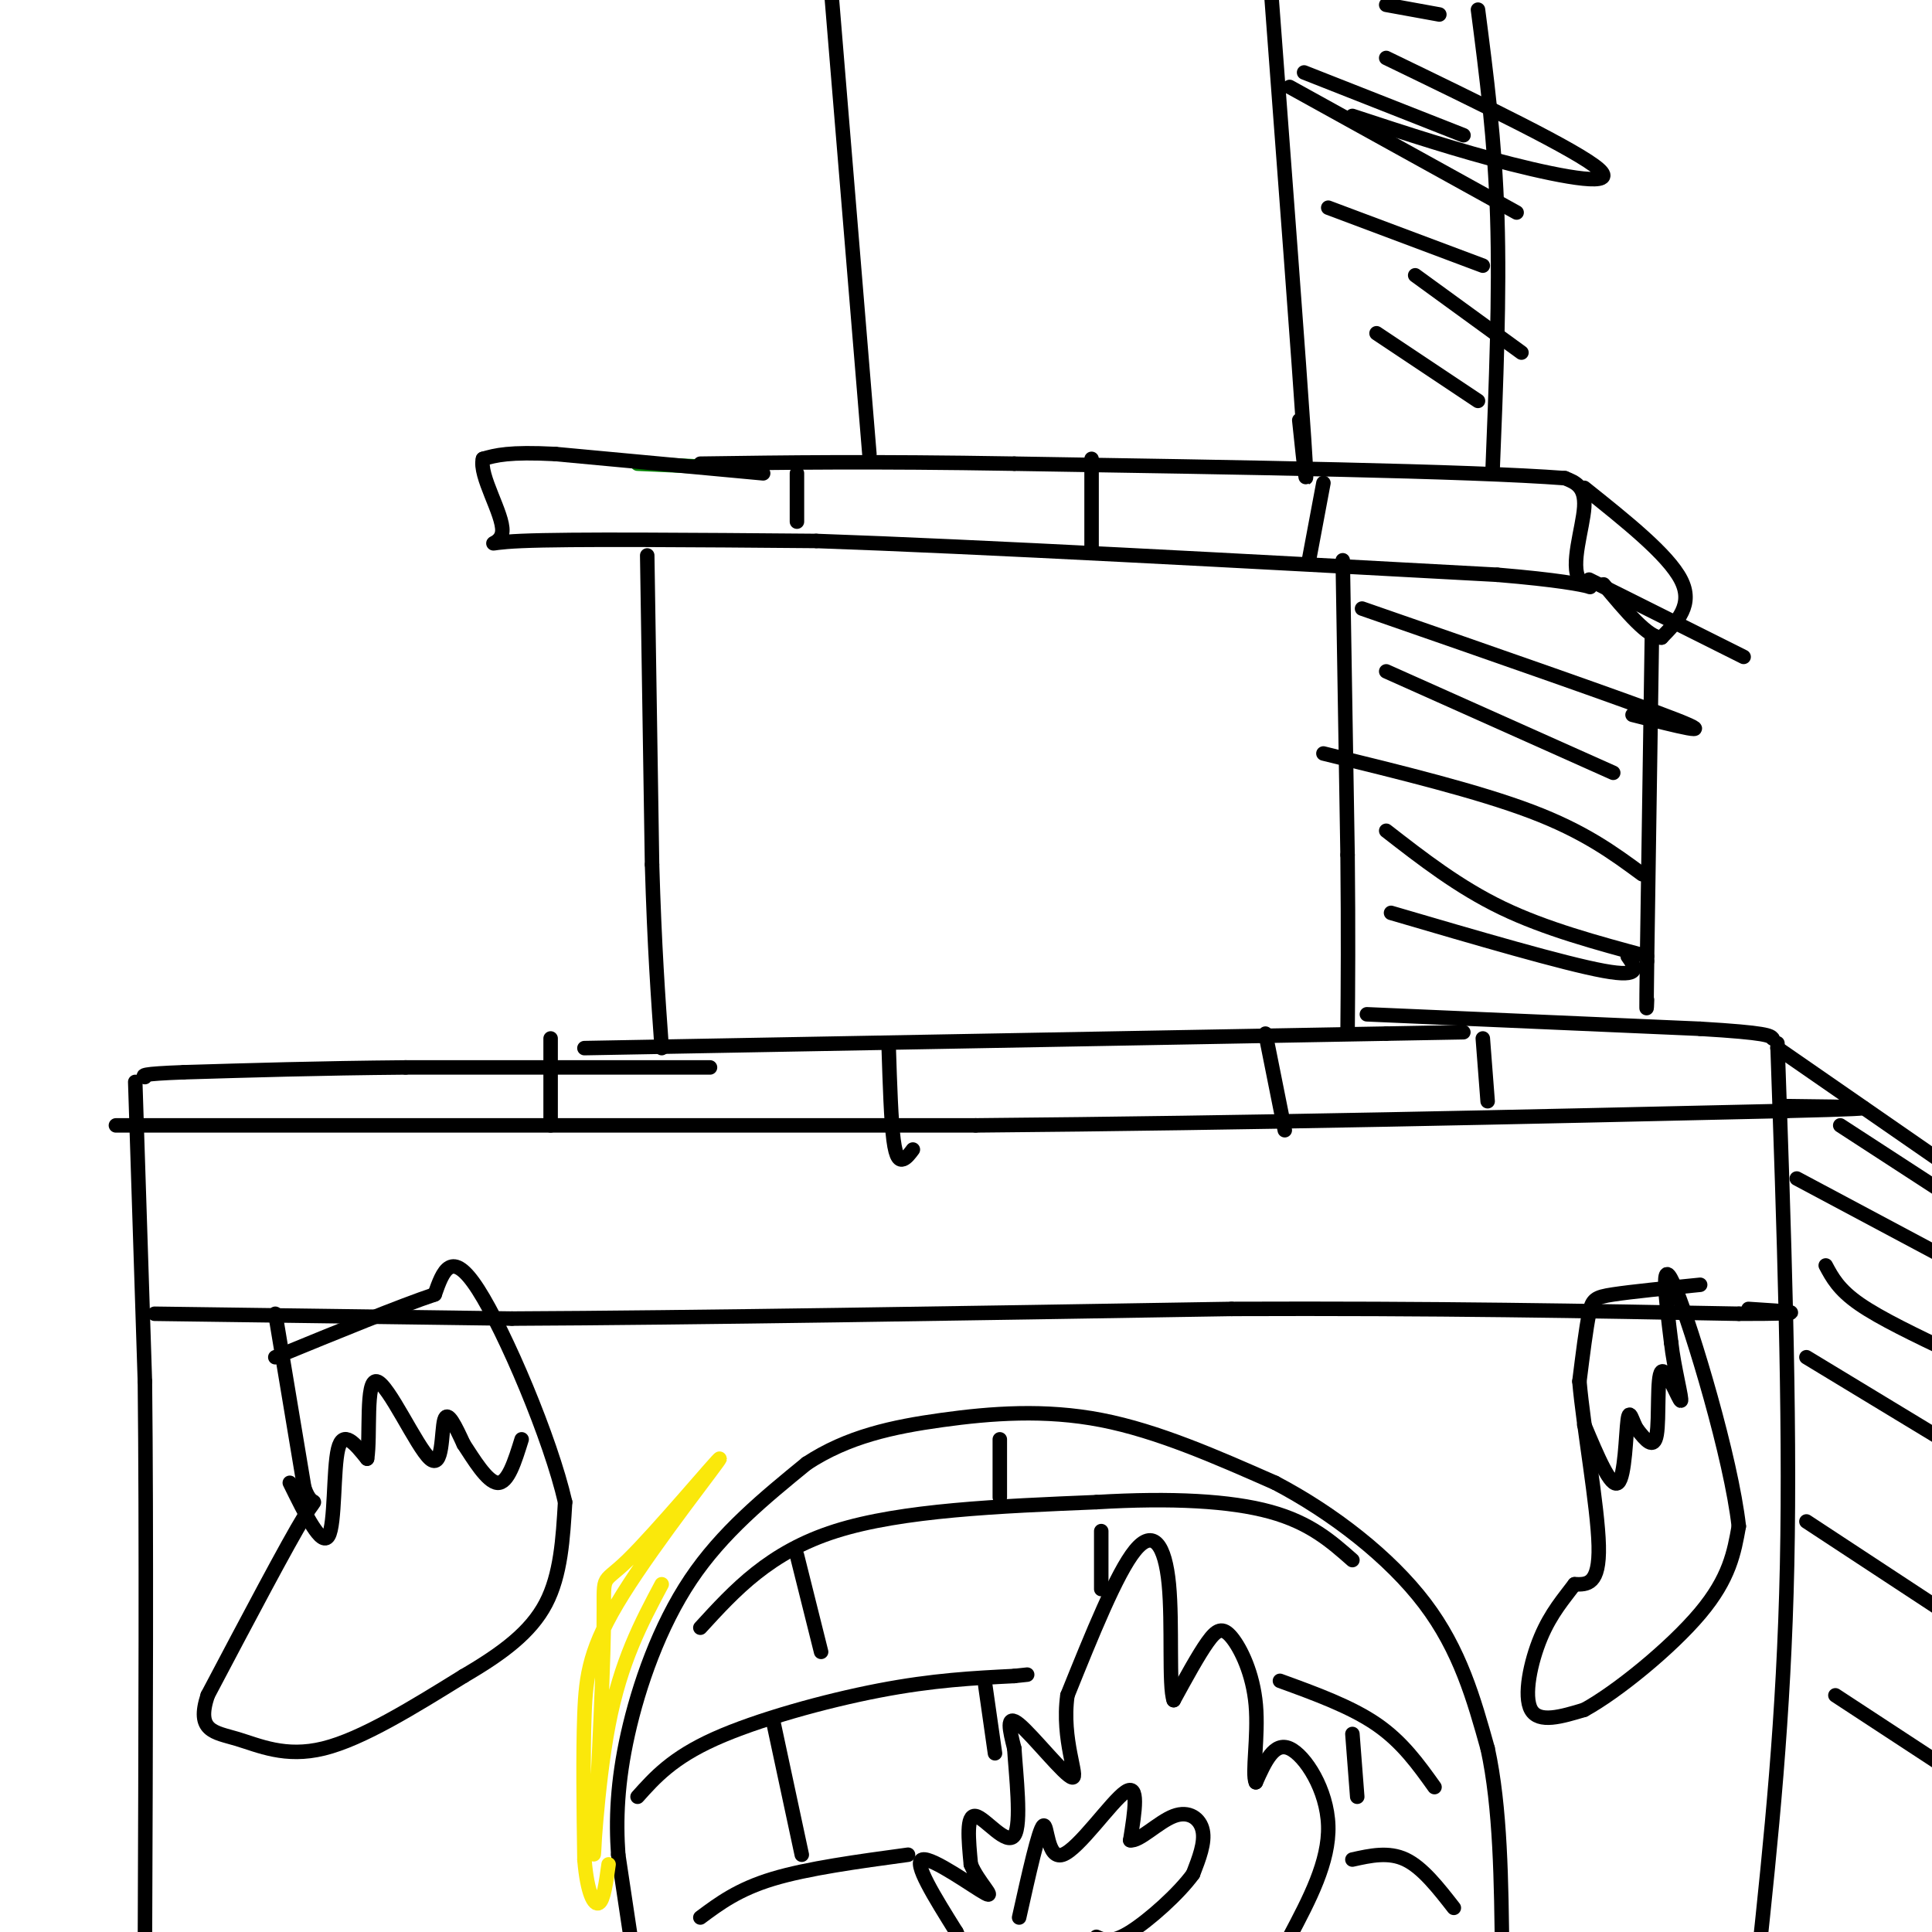 <svg viewBox='0 0 400 400' version='1.1' xmlns='http://www.w3.org/2000/svg' xmlns:xlink='http://www.w3.org/1999/xlink'><g fill='none' stroke='rgb(0,128,0)' stroke-width='3' stroke-linecap='round' stroke-linejoin='round'><path d='M154,97c0.000,0.000 -22.000,-1.000 -22,-1'/></g>
<g fill='none' stroke='rgb(0,0,0)' stroke-width='3' stroke-linecap='round' stroke-linejoin='round'><path d='M158,98c0.000,0.000 -43.000,-4.000 -43,-4'/><path d='M115,94c-9.667,-0.500 -12.333,0.250 -15,1'/><path d='M100,95c-0.929,3.429 4.250,11.500 4,15c-0.250,3.500 -5.929,2.429 4,2c9.929,-0.429 35.464,-0.214 61,0'/><path d='M169,112c33.667,1.167 87.333,4.083 141,7'/><path d='M310,119c25.560,2.131 18.958,3.958 17,1c-1.958,-2.958 0.726,-10.702 1,-15c0.274,-4.298 -1.863,-5.149 -4,-6'/><path d='M324,99c-19.667,-1.500 -66.833,-2.250 -114,-3'/><path d='M210,96c-29.833,-0.500 -47.417,-0.250 -65,0'/><path d='M278,116c0.000,0.000 1.000,61.000 1,61'/><path d='M279,177c0.167,16.333 0.083,26.667 0,37'/><path d='M134,115c0.000,0.000 1.000,64.000 1,64'/><path d='M135,179c0.500,17.000 1.250,27.500 2,38'/><path d='M283,210c0.000,0.000 69.000,3.000 69,3'/><path d='M352,213c14.000,0.833 14.500,1.417 15,2'/><path d='M147,221c0.000,0.000 -63.000,0.000 -63,0'/><path d='M84,221c-18.167,0.167 -32.083,0.583 -46,1'/><path d='M38,222c-9.000,0.333 -8.500,0.667 -8,1'/><path d='M28,224c0.000,0.000 2.000,62.000 2,62'/><path d='M30,286c0.333,30.000 0.167,74.000 0,118'/><path d='M30,404c-0.167,20.333 -0.583,12.167 -1,4'/><path d='M368,216c1.333,38.167 2.667,76.333 2,108c-0.667,31.667 -3.333,56.833 -6,82'/><path d='M24,233c0.000,0.000 178.000,0.000 178,0'/><path d='M202,233c57.667,-0.500 112.833,-1.750 168,-3'/><path d='M370,230c27.833,-0.667 13.417,-0.833 -1,-1'/><path d='M121,217c0.000,0.000 166.000,-3.000 166,-3'/><path d='M287,214c27.667,-0.500 13.833,-0.250 0,0'/><path d='M274,100c0.000,0.000 -3.000,16.000 -3,16'/><path d='M165,98c0.000,0.000 0.000,10.000 0,10'/><path d='M226,95c0.000,0.000 0.000,19.000 0,19'/><path d='M114,215c0.000,0.000 0.000,18.000 0,18'/><path d='M184,217c0.244,7.533 0.489,15.067 1,19c0.511,3.933 1.289,4.267 2,4c0.711,-0.267 1.356,-1.133 2,-2'/><path d='M262,214c0.000,0.000 4.000,20.000 4,20'/><path d='M307,215c0.000,0.000 1.000,13.000 1,13'/><path d='M131,404c0.000,0.000 -3.000,-20.000 -3,-20'/><path d='M128,384c-0.500,-7.131 -0.250,-14.958 2,-25c2.250,-10.042 6.500,-22.298 13,-32c6.500,-9.702 15.250,-16.851 24,-24'/><path d='M167,303c8.512,-5.595 17.792,-7.583 28,-9c10.208,-1.417 21.345,-2.262 33,0c11.655,2.262 23.827,7.631 36,13'/><path d='M264,307c11.911,6.244 23.689,15.356 31,25c7.311,9.644 10.156,19.822 13,30'/><path d='M308,362c2.667,12.167 2.833,27.583 3,43'/><path d='M267,401c4.111,-7.778 8.222,-15.556 8,-23c-0.222,-7.444 -4.778,-14.556 -8,-16c-3.222,-1.444 -5.111,2.778 -7,7'/><path d='M260,369c-0.837,-1.715 0.569,-9.501 0,-16c-0.569,-6.499 -3.115,-11.711 -5,-14c-1.885,-2.289 -3.110,-1.654 -5,1c-1.890,2.654 -4.445,7.327 -7,12'/><path d='M243,352c-1.060,-2.798 -0.208,-15.792 -1,-24c-0.792,-8.208 -3.226,-11.631 -7,-7c-3.774,4.631 -8.887,17.315 -14,30'/><path d='M221,351c-1.298,9.202 2.458,17.208 1,17c-1.458,-0.208 -8.131,-8.631 -11,-11c-2.869,-2.369 -1.935,1.315 -1,5'/><path d='M210,362c0.310,5.202 1.583,15.708 0,18c-1.583,2.292 -6.024,-3.631 -8,-4c-1.976,-0.369 -1.488,4.815 -1,10'/><path d='M201,386c1.381,3.500 5.333,7.250 3,6c-2.333,-1.250 -10.952,-7.500 -13,-7c-2.048,0.500 2.476,7.750 7,15'/><path d='M198,400c1.167,2.500 0.583,1.250 0,0'/><path d='M145,337c7.167,-7.833 14.333,-15.667 28,-20c13.667,-4.333 33.833,-5.167 54,-6'/><path d='M227,311c15.644,-0.933 27.756,-0.267 36,2c8.244,2.267 12.622,6.133 17,10'/><path d='M132,372c3.600,-4.022 7.200,-8.044 16,-12c8.800,-3.956 22.800,-7.844 34,-10c11.200,-2.156 19.600,-2.578 28,-3'/><path d='M210,347c4.667,-0.500 2.333,-0.250 0,0'/><path d='M265,348c7.333,2.667 14.667,5.333 20,9c5.333,3.667 8.667,8.333 12,13'/><path d='M145,397c3.917,-2.917 7.833,-5.833 15,-8c7.167,-2.167 17.583,-3.583 28,-5'/><path d='M211,397c2.042,-9.155 4.083,-18.310 5,-19c0.917,-0.690 0.708,7.083 4,6c3.292,-1.083 10.083,-11.024 13,-13c2.917,-1.976 1.958,4.012 1,10'/><path d='M234,381c1.810,0.345 5.833,-3.792 9,-5c3.167,-1.208 5.476,0.512 6,3c0.524,2.488 -0.738,5.744 -2,9'/><path d='M247,388c-2.889,4.022 -9.111,9.578 -13,12c-3.889,2.422 -5.444,1.711 -7,1'/><path d='M160,356c0.000,0.000 6.000,28.000 6,28'/><path d='M280,359c0.000,0.000 1.000,13.000 1,13'/><path d='M280,385c3.750,-0.833 7.500,-1.667 11,0c3.500,1.667 6.750,5.833 10,10'/><path d='M204,349c0.000,0.000 2.000,14.000 2,14'/><path d='M165,322c0.000,0.000 5.000,20.000 5,20'/><path d='M228,317c0.000,0.000 0.000,12.000 0,12'/><path d='M207,298c0.000,0.000 0.000,12.000 0,12'/><path d='M32,272c0.000,0.000 74.000,1.000 74,1'/><path d='M106,273c37.167,-0.167 93.083,-1.083 149,-2'/><path d='M255,271c42.333,-0.167 73.667,0.417 105,1'/><path d='M360,272c17.833,0.000 9.917,-0.500 2,-1'/><path d='M352,266c-7.089,0.711 -14.178,1.422 -18,2c-3.822,0.578 -4.378,1.022 -5,4c-0.622,2.978 -1.311,8.489 -2,14'/><path d='M327,286c0.800,9.378 3.800,25.822 4,34c0.200,8.178 -2.400,8.089 -5,8'/><path d='M326,328c-2.107,2.833 -4.875,5.917 -7,11c-2.125,5.083 -3.607,12.167 -2,15c1.607,2.833 6.304,1.417 11,0'/><path d='M328,354c6.689,-3.644 17.911,-12.756 24,-20c6.089,-7.244 7.044,-12.622 8,-18'/><path d='M360,316c-1.600,-14.178 -9.600,-40.622 -13,-49c-3.400,-8.378 -2.200,1.311 -1,11'/><path d='M346,278c0.537,4.994 2.381,11.978 2,12c-0.381,0.022 -2.987,-6.917 -4,-6c-1.013,0.917 -0.432,9.691 -1,13c-0.568,3.309 -2.284,1.155 -4,-1'/><path d='M339,296c-1.036,-1.524 -1.625,-4.833 -2,-2c-0.375,2.833 -0.536,11.810 -2,13c-1.464,1.190 -4.232,-5.405 -7,-12'/><path d='M57,272c0.000,0.000 6.000,36.000 6,36'/><path d='M63,308c1.822,5.289 3.378,0.511 0,6c-3.378,5.489 -11.689,21.244 -20,37'/><path d='M43,351c-2.464,7.464 1.375,7.625 6,9c4.625,1.375 10.036,3.964 18,2c7.964,-1.964 18.482,-8.482 29,-15'/><path d='M96,347c8.111,-4.733 13.889,-9.067 17,-15c3.111,-5.933 3.556,-13.467 4,-21'/><path d='M117,311c-2.978,-13.089 -12.422,-35.311 -18,-44c-5.578,-8.689 -7.289,-3.844 -9,1'/><path d='M90,268c-7.000,2.333 -20.000,7.667 -33,13'/><path d='M60,307c3.289,6.689 6.578,13.378 8,11c1.422,-2.378 0.978,-13.822 2,-18c1.022,-4.178 3.511,-1.089 6,2'/><path d='M76,302c0.750,-4.427 -0.376,-16.496 2,-16c2.376,0.496 8.255,13.557 11,16c2.745,2.443 2.356,-5.730 3,-8c0.644,-2.270 2.322,1.365 4,5'/><path d='M96,299c1.956,2.956 4.844,7.844 7,8c2.156,0.156 3.578,-4.422 5,-9'/><path d='M180,94c0.000,0.000 -8.000,-97.000 -8,-97'/><path d='M269,87c1.000,9.583 2.000,19.167 1,4c-1.000,-15.167 -4.000,-55.083 -7,-95'/><path d='M328,101c8.667,6.917 17.333,13.833 20,19c2.667,5.167 -0.667,8.583 -4,12'/><path d='M344,132c-2.667,0.167 -7.333,-5.417 -12,-11'/><path d='M342,132c0.000,0.000 -1.000,67.000 -1,67'/><path d='M341,199c-0.167,12.500 -0.083,10.250 0,8'/><path d='M368,217c0.000,0.000 39.000,27.000 39,27'/><path d='M381,233c0.000,0.000 20.000,13.000 20,13'/><path d='M372,244c0.000,0.000 30.000,16.000 30,16'/><path d='M378,262c1.333,2.500 2.667,5.000 7,8c4.333,3.000 11.667,6.500 19,10'/><path d='M374,281c0.000,0.000 33.000,20.000 33,20'/><path d='M374,315c0.000,0.000 35.000,23.000 35,23'/><path d='M380,351c0.000,0.000 29.000,19.000 29,19'/><path d='M282,126c27.833,9.667 55.667,19.333 65,23c9.333,3.667 0.167,1.333 -9,-1'/><path d='M287,139c0.000,0.000 47.000,21.000 47,21'/><path d='M274,156c16.000,3.917 32.000,7.833 43,12c11.000,4.167 17.000,8.583 23,13'/><path d='M287,172c7.500,5.833 15.000,11.667 24,16c9.000,4.333 19.500,7.167 30,10'/><path d='M288,189c17.917,5.250 35.833,10.500 44,12c8.167,1.500 6.583,-0.750 5,-3'/><path d='M329,120c0.000,0.000 32.000,16.000 32,16'/><path d='M306,2c1.750,13.500 3.500,27.000 4,43c0.500,16.000 -0.250,34.500 -1,53'/><path d='M287,12c19.844,9.600 39.689,19.200 44,23c4.311,3.800 -6.911,1.800 -18,-1c-11.089,-2.800 -22.044,-6.400 -33,-10'/><path d='M267,18c0.000,0.000 47.000,26.000 47,26'/><path d='M275,43c0.000,0.000 32.000,12.000 32,12'/><path d='M293,57c0.000,0.000 22.000,16.000 22,16'/><path d='M285,69c0.000,0.000 21.000,14.000 21,14'/><path d='M270,15c0.000,0.000 33.000,13.000 33,13'/><path d='M287,1c0.000,0.000 11.000,2.000 11,2'/></g>
<g fill='none' stroke='rgb(250,232,11)' stroke-width='3' stroke-linecap='round' stroke-linejoin='round'><path d='M137,328c-4.238,7.971 -8.475,15.942 -11,29c-2.525,13.058 -3.337,31.202 -3,26c0.337,-5.202 1.824,-33.749 2,-46c0.176,-12.251 -0.958,-8.205 5,-14c5.958,-5.795 19.009,-21.429 19,-21c-0.009,0.429 -13.079,16.923 -20,28c-6.921,11.077 -7.692,16.736 -8,25c-0.308,8.264 -0.154,19.132 0,30'/><path d='M121,385c0.578,7.022 2.022,9.578 3,9c0.978,-0.578 1.489,-4.289 2,-8'/></g>
</svg>